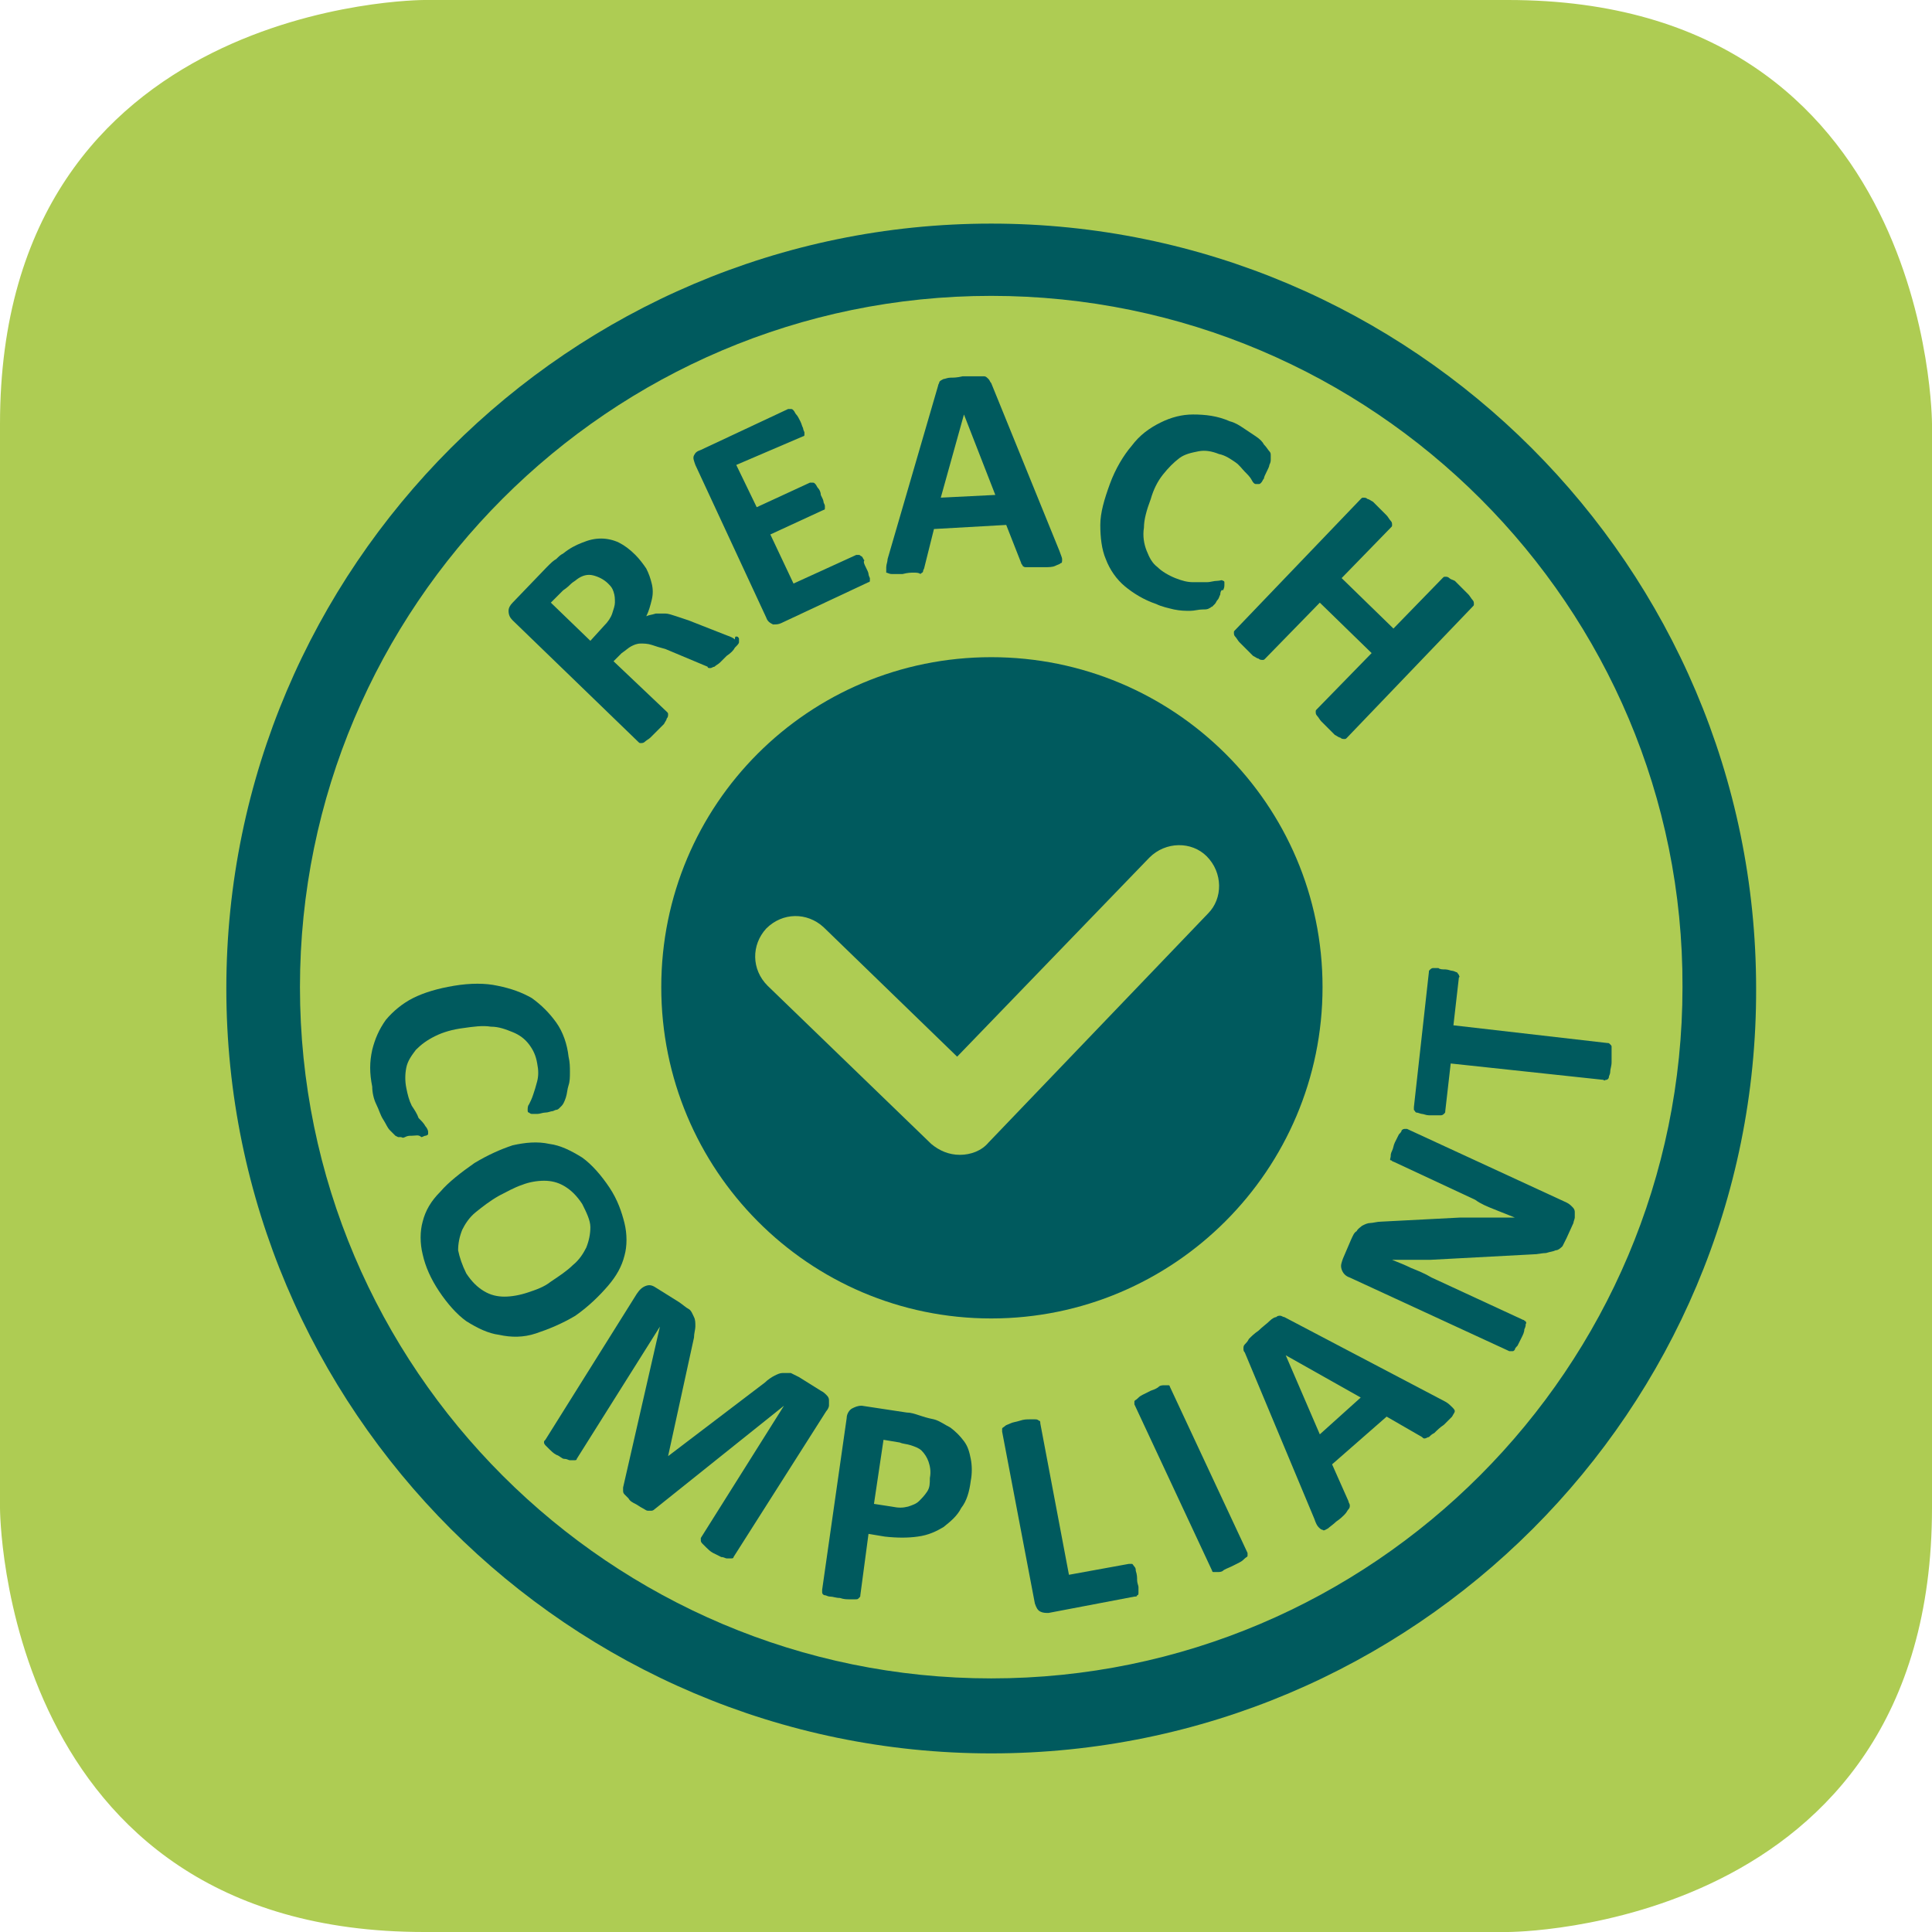 <?xml version="1.0" encoding="utf-8"?>
<!-- Generator: Adobe Illustrator 24.1.0, SVG Export Plug-In . SVG Version: 6.00 Build 0)  -->
<svg version="1.1" id="Calque_1" xmlns="http://www.w3.org/2000/svg" xmlns:xlink="http://www.w3.org/1999/xlink" x="0px" y="0px"
	 viewBox="0 0 141.7 141.7" style="enable-background:new 0 0 141.7 141.7;" xml:space="preserve">
<style type="text/css">
	.st0{fill:#AECC53;}
	.st1{fill:#005A5E;}
</style>
<g>
	<path class="st0" d="M31.1,0C31.1,0,0,0,0,31.1v79.5c0,0,0,31.1,31.1,31.1h79.5c0,0,31.1,0,31.1-31.1V31.1c0,0,0-31.1-31.1-31.1
		H31.1z"/>
</g>
<g>
	<path class="st1" d="M72.7,96.7C86.1,96.7,97,85.8,97,72.4C97,59,86.1,48.2,72.7,48.2S48.5,59,48.5,72.4
		C48.5,85.8,59.3,96.7,72.7,96.7"/>
</g>
<path class="st0" d="M70.4,84.7c-0.8,0-1.5-0.3-2.1-0.8l-12-11.6c-1.2-1.2-1.2-3-0.1-4.2c1.2-1.2,3-1.2,4.2-0.1l9.8,9.5l14.1-14.6
	c1.2-1.2,3.1-1.2,4.2-0.1c1.2,1.2,1.2,3.1,0.1,4.2L72.5,83.8C72,84.4,71.2,84.7,70.4,84.7z"/>
<g>
	<path class="st1" d="M54.1,46.7c0.1,0.1,0.1,0.1,0.1,0.2c0,0.1,0,0.1,0,0.2c0,0.1-0.1,0.2-0.3,0.4c-0.1,0.2-0.3,0.4-0.6,0.6
		c-0.2,0.2-0.4,0.4-0.5,0.5c-0.1,0.1-0.3,0.2-0.4,0.3c-0.1,0-0.2,0.1-0.3,0.1c-0.1,0-0.2,0-0.2-0.1l-3.1-1.3c-0.4-0.1-0.7-0.2-1-0.3
		c-0.3-0.1-0.6-0.1-0.8-0.1c-0.3,0-0.5,0.1-0.7,0.2c-0.2,0.1-0.4,0.3-0.7,0.5l-0.6,0.6l3.9,3.7c0.1,0.1,0.1,0.1,0.1,0.2
		c0,0.1,0,0.2-0.1,0.3c0,0.1-0.1,0.2-0.2,0.4c-0.1,0.1-0.3,0.3-0.5,0.5c-0.2,0.2-0.4,0.4-0.5,0.5c-0.1,0.1-0.3,0.2-0.4,0.3
		c-0.1,0.1-0.2,0.1-0.3,0.1c-0.1,0-0.1,0-0.2-0.1l-9.2-8.9c-0.2-0.2-0.3-0.4-0.3-0.7c0-0.2,0.1-0.4,0.3-0.6l2.5-2.6
		c0.3-0.3,0.5-0.5,0.7-0.6c0.2-0.2,0.3-0.3,0.5-0.4c0.5-0.4,0.9-0.6,1.4-0.8s0.9-0.3,1.4-0.3c0.4,0,0.9,0.1,1.3,0.3
		c0.4,0.2,0.8,0.5,1.2,0.9c0.3,0.3,0.6,0.7,0.8,1c0.2,0.4,0.3,0.7,0.4,1.1c0.1,0.4,0.1,0.8,0,1.2c-0.1,0.4-0.2,0.8-0.4,1.2
		c0.2-0.1,0.4-0.1,0.7-0.2c0.2,0,0.5,0,0.7,0s0.5,0.1,0.8,0.2s0.6,0.2,0.9,0.3l2.8,1.1c0.3,0.1,0.5,0.2,0.6,0.3
		C53.9,46.6,54,46.7,54.1,46.7z M44.6,42.8c-0.3-0.3-0.7-0.5-1.1-0.6c-0.4-0.1-0.8,0-1.2,0.3c-0.1,0.1-0.3,0.2-0.4,0.3
		c-0.1,0.1-0.3,0.3-0.6,0.5l-0.9,0.9l2.9,2.8l1-1.1c0.3-0.3,0.5-0.6,0.6-0.9c0.1-0.3,0.2-0.6,0.2-0.8c0-0.3,0-0.5-0.1-0.8
		S44.8,43,44.6,42.8z"/>
</g>
<g>
	<path class="st1" d="M63.5,41.6c0.1,0.2,0.2,0.4,0.2,0.5s0.1,0.3,0.1,0.3c0,0.1,0,0.2,0,0.2c0,0.1-0.1,0.1-0.1,0.1l-6.4,3
		c-0.2,0.1-0.4,0.1-0.6,0.1c-0.2-0.1-0.4-0.2-0.5-0.5l-5.2-11.2c-0.1-0.3-0.2-0.5-0.1-0.7s0.2-0.3,0.5-0.4l6.4-3c0.1,0,0.1,0,0.2,0
		c0.1,0,0.1,0,0.2,0.1s0.1,0.2,0.2,0.3c0.1,0.1,0.2,0.3,0.3,0.5c0.1,0.2,0.1,0.3,0.2,0.5c0,0.1,0.1,0.3,0.1,0.3c0,0.1,0,0.2,0,0.2
		c0,0.1-0.1,0.1-0.1,0.1L54,34.1l1.5,3.1l3.9-1.8c0.1,0,0.1,0,0.2,0s0.1,0,0.2,0.1c0.1,0.1,0.1,0.2,0.2,0.3c0.1,0.1,0.2,0.3,0.2,0.5
		c0.1,0.2,0.2,0.4,0.2,0.5c0,0.1,0.1,0.2,0.1,0.3c0,0.1,0,0.2,0,0.2c0,0.1-0.1,0.1-0.1,0.1l-3.9,1.8l1.7,3.6l4.6-2.1
		c0.1,0,0.1,0,0.2,0c0.1,0,0.1,0.1,0.2,0.1c0.1,0.1,0.1,0.2,0.2,0.3C63.3,41.2,63.4,41.4,63.5,41.6z"/>
</g>
<g>
	<path class="st1" d="M77.7,40.4c0.1,0.3,0.2,0.5,0.2,0.6c0,0.2,0,0.3-0.1,0.3c-0.1,0.1-0.2,0.1-0.4,0.2s-0.5,0.1-0.8,0.1
		c-0.4,0-0.7,0-0.9,0c-0.2,0-0.4,0-0.5,0c-0.1,0-0.2-0.1-0.2-0.1c0-0.1-0.1-0.1-0.1-0.2l-1.1-2.8l-5.3,0.3l-0.7,2.8
		c0,0.1-0.1,0.2-0.1,0.3c0,0.1-0.1,0.1-0.2,0.2C67.4,42,67.2,42,67,42c-0.2,0-0.4,0-0.8,0.1c-0.3,0-0.6,0-0.8,0
		c-0.2,0-0.3-0.1-0.4-0.1C65,41.9,65,41.8,65,41.6c0-0.2,0.1-0.4,0.1-0.6l3.7-12.7c0-0.1,0.1-0.2,0.1-0.3c0.1-0.1,0.1-0.1,0.3-0.2
		c0.1,0,0.3-0.1,0.5-0.1c0.2,0,0.5,0,0.9-0.1c0.4,0,0.8,0,1,0c0.3,0,0.5,0,0.6,0c0.1,0,0.2,0.1,0.3,0.2s0.1,0.2,0.2,0.3L77.7,40.4z
		 M70.7,30.4L70.7,30.4l-1.7,6.1l4-0.2L70.7,30.4z"/>
</g>
<g>
	<path class="st1" d="M89.5,43.6c-0.1,0.2-0.1,0.3-0.2,0.4c-0.1,0.1-0.1,0.2-0.2,0.3c-0.1,0.1-0.1,0.1-0.2,0.2
		c-0.1,0-0.1,0.1-0.2,0.1c-0.1,0.1-0.3,0.1-0.5,0.1c-0.3,0-0.6,0.1-0.9,0.1c-0.4,0-0.7,0-1.2-0.1c-0.4-0.1-0.9-0.2-1.3-0.4
		c-0.9-0.3-1.7-0.8-2.3-1.3s-1.1-1.2-1.4-2c-0.3-0.7-0.4-1.6-0.4-2.5c0-0.9,0.3-1.9,0.7-3c0.4-1.1,1-2.1,1.6-2.8
		c0.6-0.8,1.3-1.3,2.1-1.7c0.8-0.4,1.6-0.6,2.4-0.6c0.9,0,1.8,0.1,2.7,0.5c0.4,0.1,0.7,0.3,1,0.5c0.3,0.2,0.6,0.4,0.9,0.6
		c0.3,0.2,0.5,0.4,0.6,0.6c0.2,0.2,0.3,0.4,0.4,0.5c0.1,0.1,0.1,0.2,0.1,0.3c0,0.1,0,0.2,0,0.3c0,0.1,0,0.2-0.1,0.4
		c0,0.1-0.1,0.3-0.2,0.5c-0.1,0.2-0.2,0.4-0.2,0.5c-0.1,0.1-0.1,0.2-0.2,0.3c-0.1,0.1-0.1,0.1-0.2,0.1c-0.1,0-0.1,0-0.2,0
		c-0.1,0-0.2-0.1-0.3-0.3c-0.1-0.2-0.3-0.4-0.5-0.6c-0.2-0.2-0.4-0.5-0.7-0.7c-0.3-0.2-0.7-0.5-1.2-0.6c-0.5-0.2-1-0.3-1.5-0.2
		c-0.5,0.1-1,0.2-1.4,0.5c-0.4,0.3-0.8,0.7-1.2,1.2c-0.4,0.5-0.7,1.1-0.9,1.8c-0.3,0.8-0.5,1.5-0.5,2.1c-0.1,0.6,0,1.2,0.2,1.7
		c0.2,0.5,0.4,0.9,0.8,1.2c0.3,0.3,0.8,0.6,1.3,0.8c0.5,0.2,0.9,0.3,1.3,0.3c0.4,0,0.7,0,1,0c0.3,0,0.5-0.1,0.8-0.1
		c0.2,0,0.3-0.1,0.4,0c0.1,0,0.1,0.1,0.1,0.1c0,0,0,0.1,0,0.2c0,0.1,0,0.2-0.1,0.4C89.6,43.2,89.5,43.4,89.5,43.6z"/>
</g>
<g>
	<path class="st1" d="M98.8,54.1c-0.1,0.1-0.1,0.1-0.2,0.1c-0.1,0-0.2,0-0.3-0.1c-0.1,0-0.2-0.1-0.4-0.2c-0.1-0.1-0.3-0.3-0.5-0.5
		c-0.2-0.2-0.4-0.4-0.5-0.5c-0.1-0.1-0.2-0.3-0.3-0.4c-0.1-0.1-0.1-0.2-0.1-0.3c0-0.1,0-0.1,0.1-0.2l4-4.1l-3.8-3.7l-4,4.1
		c-0.1,0.1-0.1,0.1-0.2,0.1s-0.2,0-0.3-0.1c-0.1,0-0.2-0.1-0.4-0.2c-0.1-0.1-0.3-0.3-0.5-0.5c-0.2-0.2-0.4-0.4-0.5-0.5
		c-0.1-0.1-0.2-0.3-0.3-0.4c-0.1-0.1-0.1-0.2-0.1-0.3c0-0.1,0-0.1,0.1-0.2l9.2-9.6c0.1-0.1,0.1-0.1,0.2-0.1c0.1,0,0.2,0,0.3,0.1
		c0.1,0,0.2,0.1,0.4,0.2c0.1,0.1,0.3,0.3,0.5,0.5c0.2,0.2,0.4,0.4,0.5,0.5c0.1,0.1,0.2,0.3,0.3,0.4s0.1,0.2,0.1,0.3
		c0,0.1,0,0.1-0.1,0.2l-3.6,3.7l3.8,3.7l3.6-3.7c0.1-0.1,0.1-0.1,0.2-0.1c0.1,0,0.2,0,0.3,0.1s0.2,0.1,0.4,0.2
		c0.1,0.1,0.3,0.3,0.5,0.5c0.2,0.2,0.4,0.4,0.5,0.5c0.1,0.1,0.2,0.3,0.3,0.4s0.1,0.2,0.1,0.3c0,0.1,0,0.1-0.1,0.2L98.8,54.1z"/>
</g>
<g>
	<path class="st1" d="M30.2,83.3c-0.2,0-0.3,0-0.5,0.1s-0.2,0-0.3,0c-0.1,0-0.2,0-0.2,0s-0.2-0.1-0.2-0.1c-0.1-0.1-0.2-0.2-0.4-0.4
		c-0.2-0.2-0.3-0.5-0.5-0.8c-0.2-0.3-0.3-0.7-0.5-1.1s-0.3-0.9-0.3-1.3c-0.2-1-0.2-1.8,0-2.7c0.2-0.8,0.5-1.5,1-2.2
		c0.5-0.6,1.2-1.2,2-1.6c0.8-0.4,1.8-0.7,3-0.9c1.2-0.2,2.3-0.2,3.2,0c1,0.2,1.8,0.5,2.5,0.9c0.7,0.5,1.3,1.1,1.8,1.8
		c0.5,0.7,0.8,1.6,0.9,2.5c0.1,0.4,0.1,0.8,0.1,1.1c0,0.4,0,0.7-0.1,1c-0.1,0.3-0.1,0.6-0.2,0.9c-0.1,0.3-0.2,0.5-0.3,0.6
		c-0.1,0.1-0.2,0.2-0.2,0.2s-0.1,0.1-0.2,0.1c-0.1,0-0.2,0.1-0.3,0.1s-0.3,0.1-0.5,0.1c-0.2,0-0.4,0.1-0.6,0.1c-0.2,0-0.3,0-0.4,0
		c-0.1,0-0.2-0.1-0.2-0.1c-0.1,0-0.1-0.1-0.1-0.2c0-0.1,0-0.3,0.1-0.4c0.1-0.2,0.2-0.4,0.3-0.7c0.1-0.3,0.2-0.6,0.3-1
		c0.1-0.4,0.1-0.8,0-1.3c-0.1-0.6-0.3-1-0.6-1.4c-0.3-0.4-0.7-0.7-1.2-0.9c-0.5-0.2-1-0.4-1.6-0.4c-0.6-0.1-1.3,0-2,0.1
		c-0.8,0.1-1.5,0.3-2.1,0.6c-0.6,0.3-1,0.6-1.4,1c-0.3,0.4-0.6,0.8-0.7,1.3s-0.1,1,0,1.5c0.1,0.5,0.2,0.9,0.4,1.3
		c0.2,0.3,0.4,0.6,0.5,0.9c0.2,0.2,0.4,0.4,0.5,0.6c0.1,0.1,0.2,0.3,0.2,0.4c0,0.1,0,0.1,0,0.2c0,0-0.1,0.1-0.2,0.1
		c-0.1,0-0.2,0.1-0.3,0.1C30.7,83.2,30.5,83.3,30.2,83.3z"/>
</g>
<g>
	<path class="st1" d="M42.2,96.5c-1,0.6-2,1-2.9,1.3s-1.8,0.3-2.7,0.1c-0.8-0.1-1.6-0.5-2.4-1c-0.7-0.5-1.4-1.3-2-2.2
		c-0.6-0.9-1-1.8-1.2-2.7c-0.2-0.8-0.2-1.7,0-2.4c0.2-0.8,0.6-1.5,1.3-2.2c0.6-0.7,1.5-1.4,2.5-2.1c1-0.6,1.9-1,2.8-1.3
		c0.9-0.2,1.8-0.3,2.7-0.1c0.8,0.1,1.6,0.5,2.4,1c0.7,0.5,1.4,1.3,2,2.2c0.6,0.9,0.9,1.8,1.1,2.6c0.2,0.8,0.2,1.7,0,2.4
		c-0.2,0.8-0.6,1.5-1.2,2.2S43.2,95.8,42.2,96.5z M40.4,94c0.6-0.4,1.2-0.8,1.6-1.2c0.5-0.4,0.8-0.9,1-1.3c0.2-0.5,0.3-1,0.3-1.5
		c0-0.5-0.3-1.1-0.6-1.7c-0.4-0.6-0.8-1-1.3-1.3c-0.5-0.3-1-0.4-1.5-0.4c-0.5,0-1.1,0.1-1.6,0.3c-0.6,0.2-1.1,0.5-1.7,0.8
		c-0.7,0.4-1.2,0.8-1.7,1.2c-0.5,0.4-0.8,0.9-1,1.3c-0.2,0.5-0.3,1-0.3,1.5c0.1,0.5,0.3,1.1,0.6,1.7c0.4,0.6,0.8,1,1.3,1.3
		c0.5,0.3,1,0.4,1.5,0.4c0.5,0,1.1-0.1,1.7-0.3C39.3,94.6,39.9,94.4,40.4,94z"/>
</g>
<g>
	<path class="st1" d="M53.8,114.2c0,0.1-0.1,0.1-0.2,0.1c-0.1,0-0.2,0-0.3,0c-0.1,0-0.2-0.1-0.4-0.1c-0.2-0.1-0.4-0.2-0.6-0.3
		c-0.2-0.1-0.4-0.3-0.5-0.4c-0.1-0.1-0.2-0.2-0.3-0.3c-0.1-0.1-0.1-0.2-0.1-0.2c0-0.1,0-0.1,0-0.2l6.1-9.7l0,0l-9.5,7.6
		c-0.1,0.1-0.2,0.1-0.2,0.1c-0.1,0-0.2,0-0.3,0c-0.1,0-0.2-0.1-0.4-0.2c-0.2-0.1-0.3-0.2-0.5-0.3c-0.2-0.1-0.4-0.2-0.5-0.4
		c-0.1-0.1-0.2-0.2-0.3-0.3c-0.1-0.1-0.1-0.2-0.1-0.3c0-0.1,0-0.2,0-0.2l2.7-11.8l0,0l-6.1,9.7c0,0.1-0.1,0.1-0.2,0.1
		c-0.1,0-0.2,0-0.3,0s-0.2-0.1-0.4-0.1s-0.3-0.2-0.6-0.3c-0.2-0.1-0.4-0.3-0.5-0.4c-0.1-0.1-0.2-0.2-0.3-0.3
		c-0.1-0.1-0.1-0.2-0.1-0.2c0-0.1,0-0.1,0.1-0.2l6.7-10.7c0.2-0.3,0.4-0.5,0.7-0.6c0.3-0.1,0.5,0,0.8,0.2l1.6,1
		c0.3,0.2,0.5,0.4,0.7,0.5s0.3,0.4,0.4,0.6c0.1,0.2,0.1,0.4,0.1,0.7c0,0.2-0.1,0.5-0.1,0.8l-1.9,8.7l0,0l7.1-5.4
		c0.2-0.2,0.5-0.4,0.7-0.5c0.2-0.1,0.4-0.2,0.6-0.2c0.2,0,0.4,0,0.6,0c0.2,0.1,0.4,0.2,0.6,0.3l1.6,1c0.2,0.1,0.3,0.2,0.4,0.3
		c0.1,0.1,0.2,0.2,0.2,0.4c0,0.1,0,0.3,0,0.4c0,0.1-0.1,0.3-0.2,0.4L53.8,114.2z"/>
</g>
<g>
	<path class="st1" d="M71.2,108.6c-0.1,0.8-0.3,1.5-0.7,2c-0.3,0.6-0.8,1-1.3,1.4c-0.5,0.3-1.1,0.6-1.9,0.7c-0.7,0.1-1.5,0.1-2.4,0
		l-1.2-0.2l-0.6,4.5c0,0.1,0,0.1-0.1,0.2c-0.1,0.1-0.1,0.1-0.3,0.1c-0.1,0-0.3,0-0.4,0c-0.2,0-0.4,0-0.7-0.1c-0.3,0-0.5-0.1-0.7-0.1
		c-0.2,0-0.3-0.1-0.4-0.1c-0.1,0-0.2-0.1-0.2-0.2c0-0.1,0-0.1,0-0.2l1.8-12.6c0-0.3,0.2-0.6,0.4-0.7c0.2-0.1,0.4-0.2,0.7-0.2
		l3.3,0.5c0.3,0,0.6,0.1,0.9,0.2s0.6,0.2,1.1,0.3c0.4,0.1,0.8,0.4,1.2,0.6c0.4,0.3,0.7,0.6,1,1s0.4,0.8,0.5,1.3
		C71.3,107.5,71.3,108.1,71.2,108.6z M68.2,108.4c0.1-0.5,0-0.9-0.1-1.2s-0.3-0.6-0.5-0.8c-0.2-0.2-0.5-0.3-0.8-0.4
		c-0.3-0.1-0.6-0.1-0.8-0.2l-1.2-0.2l-0.7,4.7l1.3,0.2c0.5,0.1,0.8,0.1,1.2,0c0.3-0.1,0.6-0.2,0.8-0.4c0.2-0.2,0.4-0.4,0.6-0.7
		S68.2,108.8,68.2,108.4z"/>
</g>
<g>
	<path class="st1" d="M83.4,115.9c0,0.2,0.1,0.4,0.1,0.5c0,0.2,0,0.3,0,0.4c0,0.1,0,0.2-0.1,0.2c0,0.1-0.1,0.1-0.2,0.1l-6.3,1.2
		c-0.2,0-0.4,0-0.6-0.1c-0.2-0.1-0.3-0.3-0.4-0.6l-2.4-12.6c0-0.1,0-0.1,0-0.2c0-0.1,0.1-0.1,0.2-0.2c0.1-0.1,0.2-0.1,0.4-0.2
		s0.4-0.1,0.7-0.2c0.3-0.1,0.5-0.1,0.7-0.1c0.2,0,0.3,0,0.4,0c0.1,0,0.2,0,0.3,0.1c0.1,0,0.1,0.1,0.1,0.2l2.1,11.1l4.4-0.8
		c0.1,0,0.1,0,0.2,0c0.1,0,0.1,0.1,0.2,0.2s0.1,0.2,0.1,0.3C83.4,115.5,83.4,115.7,83.4,115.9z"/>
</g>
<g>
	<path class="st1" d="M91.5,113.9c0,0.1,0,0.1,0,0.2c0,0.1-0.1,0.1-0.2,0.2c-0.1,0.1-0.2,0.2-0.4,0.3s-0.4,0.2-0.6,0.3
		c-0.2,0.1-0.5,0.2-0.6,0.3s-0.3,0.1-0.4,0.1c-0.1,0-0.2,0-0.3,0c-0.1,0-0.1-0.1-0.1-0.1L83.2,103c0-0.1,0-0.1,0-0.2
		c0-0.1,0.1-0.1,0.2-0.2c0.1-0.1,0.2-0.2,0.4-0.3c0.2-0.1,0.4-0.2,0.6-0.3c0.3-0.1,0.5-0.2,0.6-0.3s0.3-0.1,0.4-0.1
		c0.1,0,0.2,0,0.3,0c0.1,0,0.1,0.1,0.1,0.1L91.5,113.9z"/>
</g>
<g>
	<path class="st1" d="M106,102.8c0.2,0.1,0.4,0.3,0.5,0.4s0.2,0.2,0.2,0.3c0,0.1-0.1,0.2-0.2,0.4c-0.1,0.1-0.3,0.3-0.6,0.6
		c-0.3,0.2-0.5,0.4-0.7,0.6c-0.2,0.1-0.3,0.2-0.4,0.3c-0.1,0-0.2,0.1-0.3,0.1c-0.1,0-0.1,0-0.2-0.1l-2.6-1.5l-4,3.5l1.2,2.7
		c0,0.1,0.1,0.2,0.1,0.3c0,0.1,0,0.2-0.1,0.3s-0.1,0.2-0.3,0.4c-0.1,0.1-0.3,0.3-0.6,0.5c-0.2,0.2-0.5,0.4-0.6,0.5
		c-0.2,0.1-0.3,0.2-0.4,0.1c-0.1,0-0.2-0.1-0.3-0.2c-0.1-0.1-0.2-0.3-0.3-0.6l-5.1-12.2c-0.1-0.1-0.1-0.2-0.1-0.3
		c0-0.1,0-0.2,0.1-0.3c0.1-0.1,0.2-0.2,0.3-0.4c0.2-0.2,0.4-0.4,0.7-0.6c0.3-0.3,0.6-0.5,0.8-0.7c0.2-0.2,0.4-0.3,0.5-0.3
		c0.1-0.1,0.2-0.1,0.3-0.1s0.2,0.1,0.3,0.1L106,102.8z M94.3,99.4L94.3,99.4l2.5,5.8l3-2.7L94.3,99.4z"/>
</g>
<g>
	<path class="st1" d="M114.9,88.2c0.2,0.1,0.3,0.2,0.4,0.3c0.1,0.1,0.2,0.2,0.2,0.4c0,0.1,0,0.3,0,0.4c0,0.1-0.1,0.3-0.1,0.4
		l-0.5,1.1c-0.1,0.2-0.2,0.4-0.3,0.6c-0.1,0.1-0.3,0.3-0.5,0.3c-0.2,0.1-0.4,0.1-0.7,0.2c-0.3,0-0.6,0.1-1,0.1l-7.5,0.4
		c-0.4,0-0.9,0-1.4,0c-0.5,0-1,0-1.4,0l0,0c0.5,0.2,1,0.4,1.4,0.6c0.5,0.2,1,0.4,1.5,0.7l6.7,3.1c0.1,0,0.1,0.1,0.2,0.1
		c0,0.1,0.1,0.1,0,0.2c0,0.1,0,0.2-0.1,0.4c0,0.2-0.1,0.4-0.2,0.6c-0.1,0.2-0.2,0.4-0.3,0.6c-0.1,0.1-0.2,0.2-0.2,0.3
		c-0.1,0.1-0.1,0.1-0.2,0.1c-0.1,0-0.1,0-0.2,0L99,93.7c-0.3-0.1-0.5-0.3-0.6-0.6c-0.1-0.3,0-0.5,0.1-0.8l0.6-1.4
		c0.1-0.2,0.2-0.5,0.4-0.6c0.1-0.2,0.3-0.3,0.4-0.4c0.2-0.1,0.4-0.2,0.6-0.2c0.2,0,0.5-0.1,0.8-0.1l5.8-0.3c0.4,0,0.7,0,1,0
		c0.3,0,0.7,0,1,0c0.3,0,0.7,0,1,0c0.3,0,0.6,0,1,0l0,0c-0.5-0.2-1-0.4-1.5-0.6c-0.5-0.2-1-0.4-1.4-0.7l-6-2.8
		c-0.1,0-0.1-0.1-0.2-0.1s0-0.2,0-0.3c0-0.1,0-0.2,0.1-0.4c0.1-0.2,0.1-0.4,0.2-0.6c0.1-0.2,0.2-0.4,0.3-0.6
		c0.1-0.1,0.2-0.2,0.2-0.3c0.1-0.1,0.2-0.1,0.2-0.1c0.1,0,0.1,0,0.2,0L114.9,88.2z"/>
</g>
<g>
	<path class="st1" d="M106,71.1c0.2,0,0.4,0.1,0.5,0.1c0.1,0,0.3,0.1,0.3,0.1c0.1,0,0.1,0.1,0.2,0.2c0,0.1,0.1,0.1,0,0.2l-0.4,3.5
		l11.3,1.3c0.1,0,0.1,0,0.2,0.1c0.1,0.1,0.1,0.1,0.1,0.2c0,0.1,0,0.3,0,0.4c0,0.2,0,0.4,0,0.7s-0.1,0.5-0.1,0.7s-0.1,0.3-0.1,0.4
		c0,0.1-0.1,0.2-0.2,0.2c-0.1,0-0.1,0.1-0.2,0L106.4,78l-0.4,3.5c0,0.1,0,0.1-0.1,0.2c0,0-0.1,0.1-0.2,0.1c-0.1,0-0.2,0-0.4,0
		s-0.3,0-0.5,0c-0.2,0-0.4-0.1-0.5-0.1c-0.1,0-0.3-0.1-0.4-0.1c-0.1,0-0.1-0.1-0.2-0.2c0-0.1,0-0.1,0-0.2l1.1-9.9
		c0-0.1,0-0.1,0.1-0.2c0,0,0.1-0.1,0.2-0.1c0.1,0,0.2,0,0.4,0C105.6,71.1,105.8,71.1,106,71.1z"/>
</g>
<g>
	<path class="st1" d="M72.7,128.6c-30.9,0-56.1-25.2-56.1-56.1c0-30.9,25.2-56.1,56.1-56.1c30.9,0,56.1,25.2,56.1,56.1
		C128.9,103.4,103.7,128.6,72.7,128.6z M72.7,21.7c-28,0-50.7,22.8-50.7,50.7c0,28,22.8,50.7,50.7,50.7c28,0,50.7-22.8,50.7-50.7
		C123.5,44.5,100.7,21.7,72.7,21.7z"/>
</g>
</svg>
